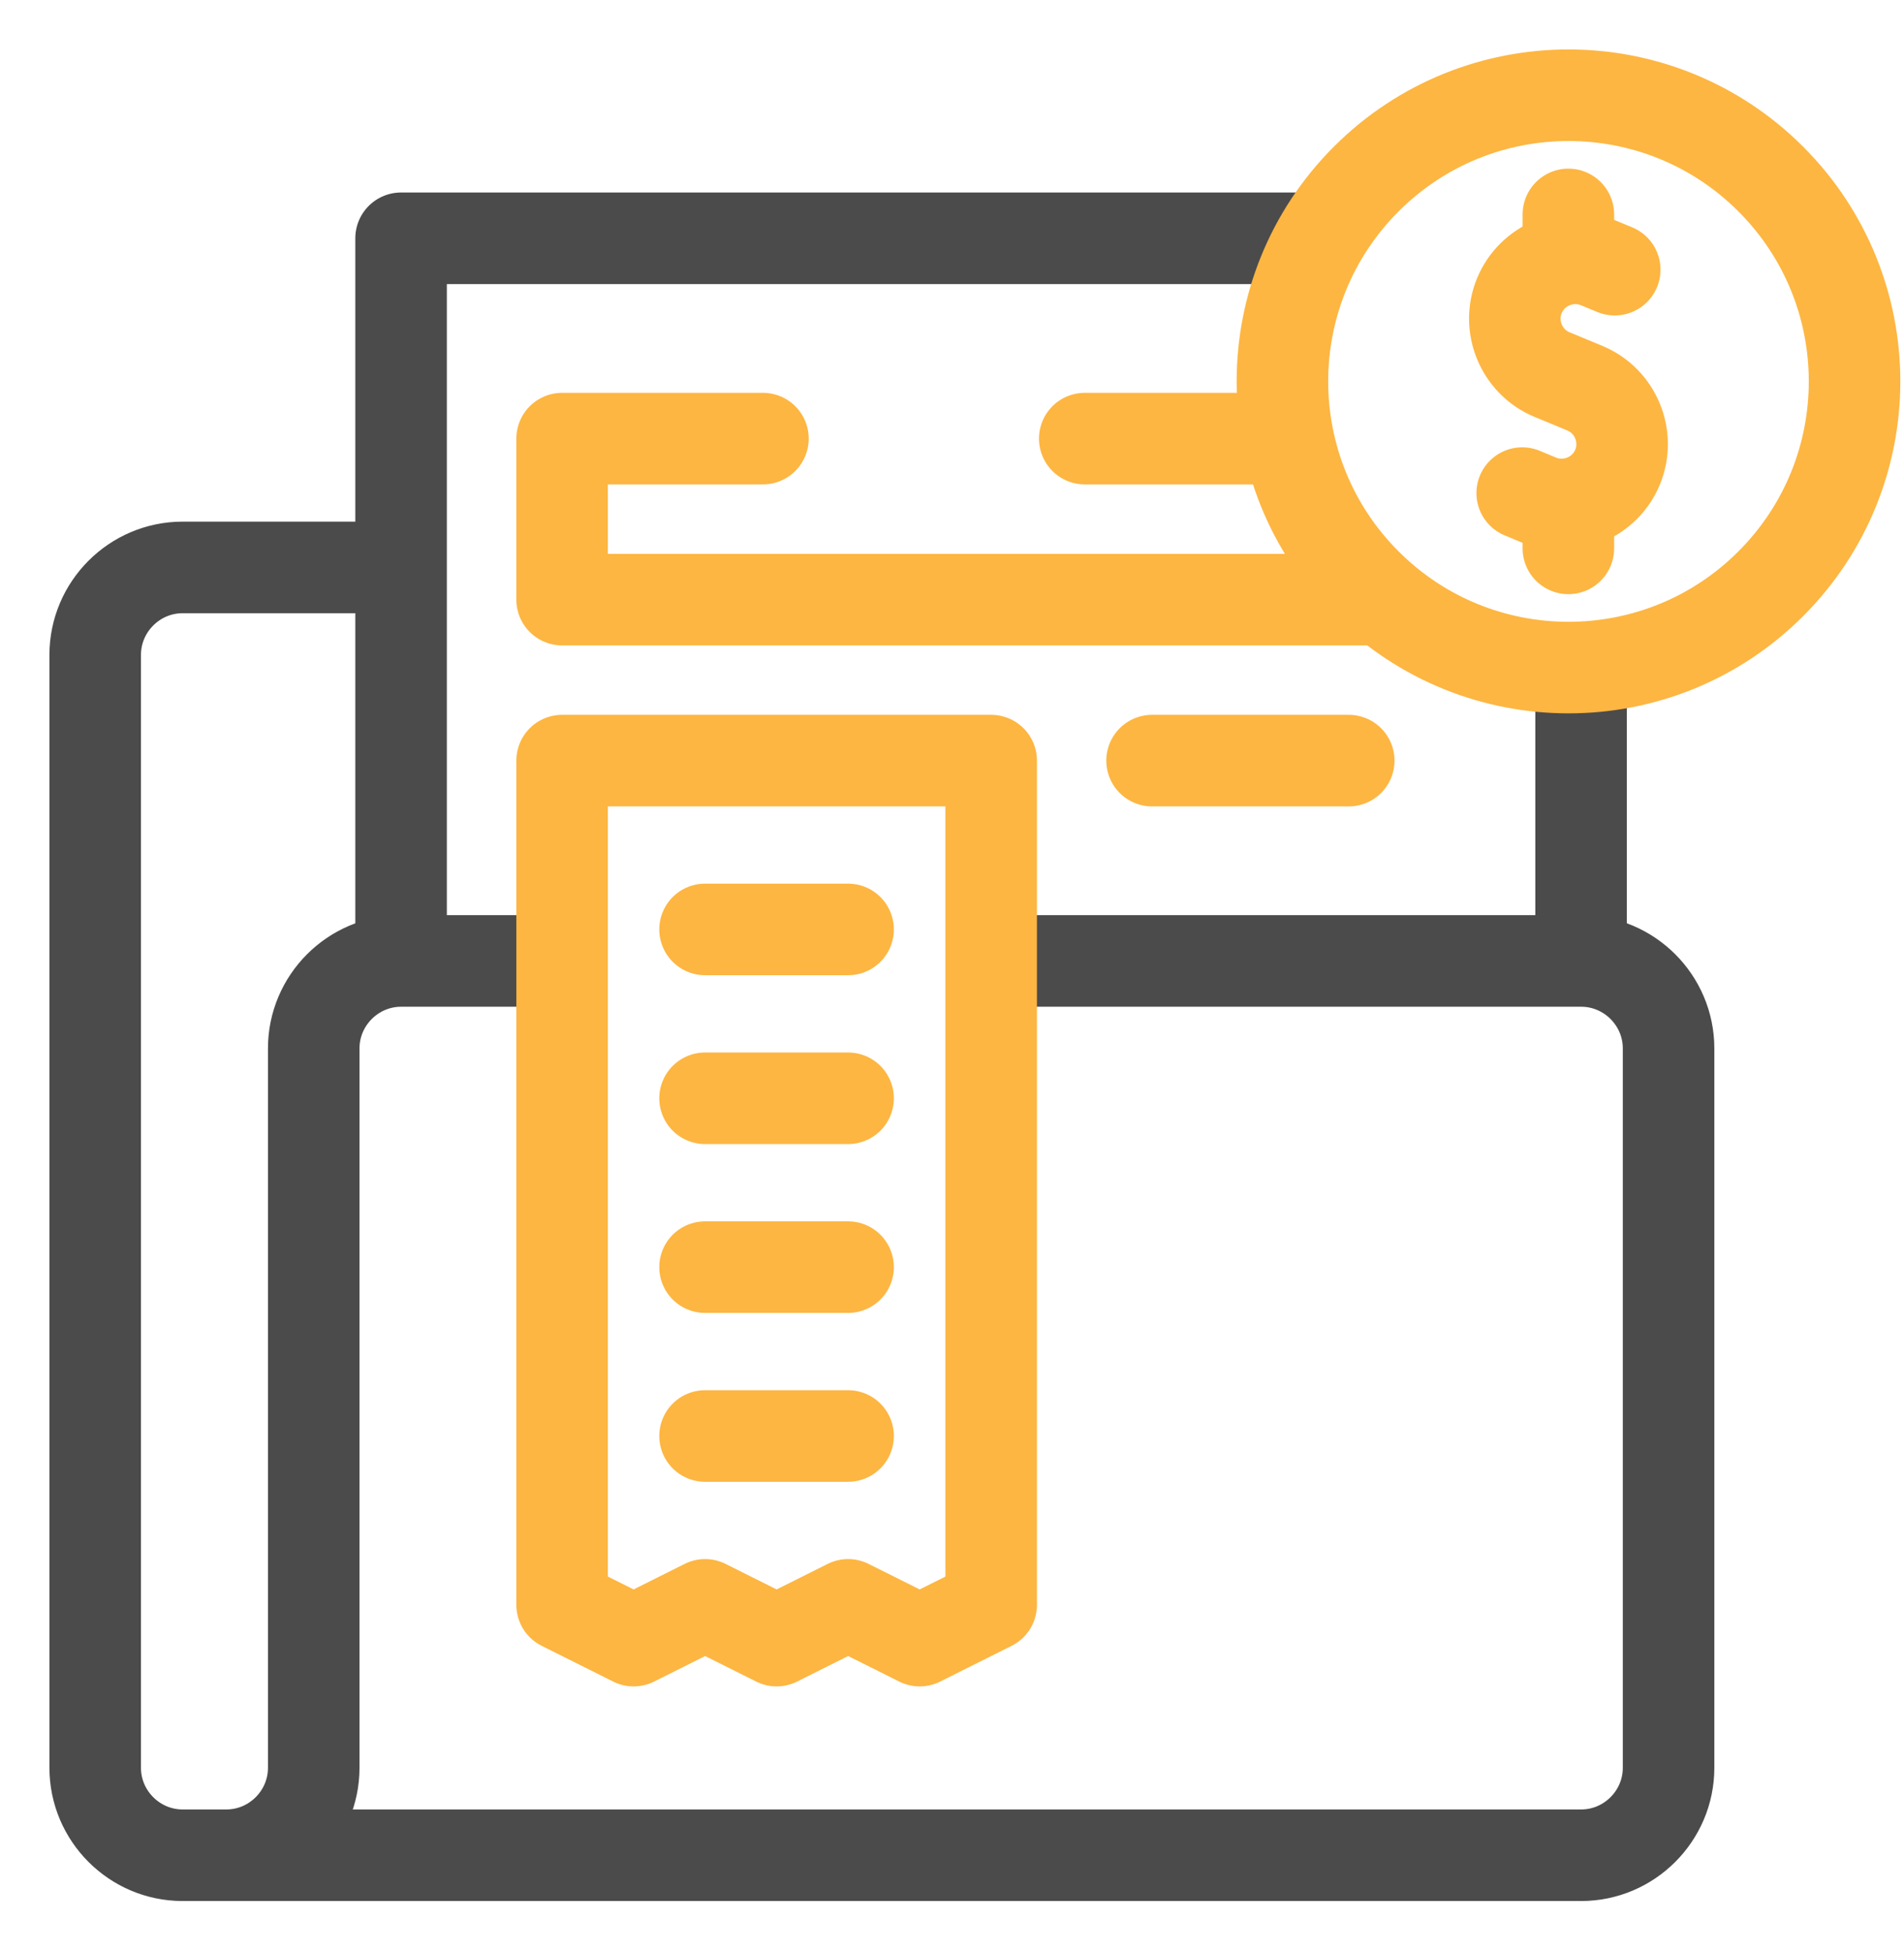 <svg width="40" height="41" viewBox="0 0 40 41" fill="none" xmlns="http://www.w3.org/2000/svg">
<path d="M4.755 38.96C5.765 38.96 6.591 38.134 6.591 37.124V22.016C6.591 21.006 7.417 20.18 8.427 20.18H11.432M21.198 20.18H33.218C34.227 20.18 35.054 21.006 35.054 22.016V37.124C35.054 38.134 34.227 38.96 33.218 38.96H3.836C2.826 38.96 2 38.134 2 37.124C2 29.166 2 21.71 2 13.752C2 12.742 2.826 11.916 3.836 11.916H8.051" stroke="#4B4B4B" stroke-width="1.923" stroke-miterlimit="22.926" stroke-linecap="round" stroke-linejoin="round"/>
<path d="M8.426 19.804V5.004H27.603M33.216 14.252V19.804" stroke="#4B4B4B" stroke-width="1.923" stroke-miterlimit="22.926" stroke-linecap="round" stroke-linejoin="round"/>
<path d="M33.923 5.663L33.579 5.521C32.934 5.254 32.188 5.563 31.92 6.208C31.653 6.853 31.962 7.6 32.607 7.867L32.951 8.009L33.295 8.152C33.94 8.419 34.249 9.165 33.982 9.811C33.715 10.456 32.968 10.765 32.323 10.498L31.979 10.355" stroke="#FDB642" stroke-width="1.923" stroke-miterlimit="22.926" stroke-linecap="round" stroke-linejoin="round"/>
<path d="M32.949 5.214V4.503" stroke="#FDB642" stroke-width="1.923" stroke-miterlimit="22.926" stroke-linecap="round" stroke-linejoin="round"/>
<path d="M32.949 11.516V10.741" stroke="#FDB642" stroke-width="1.923" stroke-miterlimit="22.926" stroke-linecap="round" stroke-linejoin="round"/>
<path d="M29.011 12.592H11.809V9.211H16.028M22.789 9.211H27.009" stroke="#FDB642" stroke-width="1.923" stroke-miterlimit="22.926" stroke-linecap="round" stroke-linejoin="round"/>
<path d="M24.203 15.973H28.335" stroke="#FDB642" stroke-width="1.923" stroke-miterlimit="22.926" stroke-linecap="round" stroke-linejoin="round"/>
<path fill-rule="evenodd" clip-rule="evenodd" d="M20.823 33.702L19.321 34.453L17.818 33.702L16.316 34.453L14.813 33.702L13.311 34.453L11.809 33.702V15.973H20.823V33.702Z" stroke="#FDB642" stroke-width="1.923" stroke-miterlimit="22.926" stroke-linecap="round" stroke-linejoin="round"/>
<path d="M14.812 19.518H17.817" stroke="#FDB642" stroke-width="1.923" stroke-miterlimit="22.926" stroke-linecap="round" stroke-linejoin="round"/>
<path d="M14.812 23.064H17.817" stroke="#FDB642" stroke-width="1.923" stroke-miterlimit="22.926" stroke-linecap="round" stroke-linejoin="round"/>
<path d="M14.812 26.61H17.817" stroke="#FDB642" stroke-width="1.923" stroke-miterlimit="22.926" stroke-linecap="round" stroke-linejoin="round"/>
<path d="M14.812 30.156H17.817" stroke="#FDB642" stroke-width="1.923" stroke-miterlimit="22.926" stroke-linecap="round" stroke-linejoin="round"/>
<path d="M37.201 12.259C39.548 9.912 39.548 6.107 37.201 3.76C34.854 1.413 31.049 1.413 28.702 3.76C26.355 6.107 26.355 9.912 28.702 12.259C31.049 14.606 34.854 14.606 37.201 12.259Z" stroke="#FDB642" stroke-width="1.923" stroke-miterlimit="22.926" stroke-linecap="round" stroke-linejoin="round"/>
</svg>
